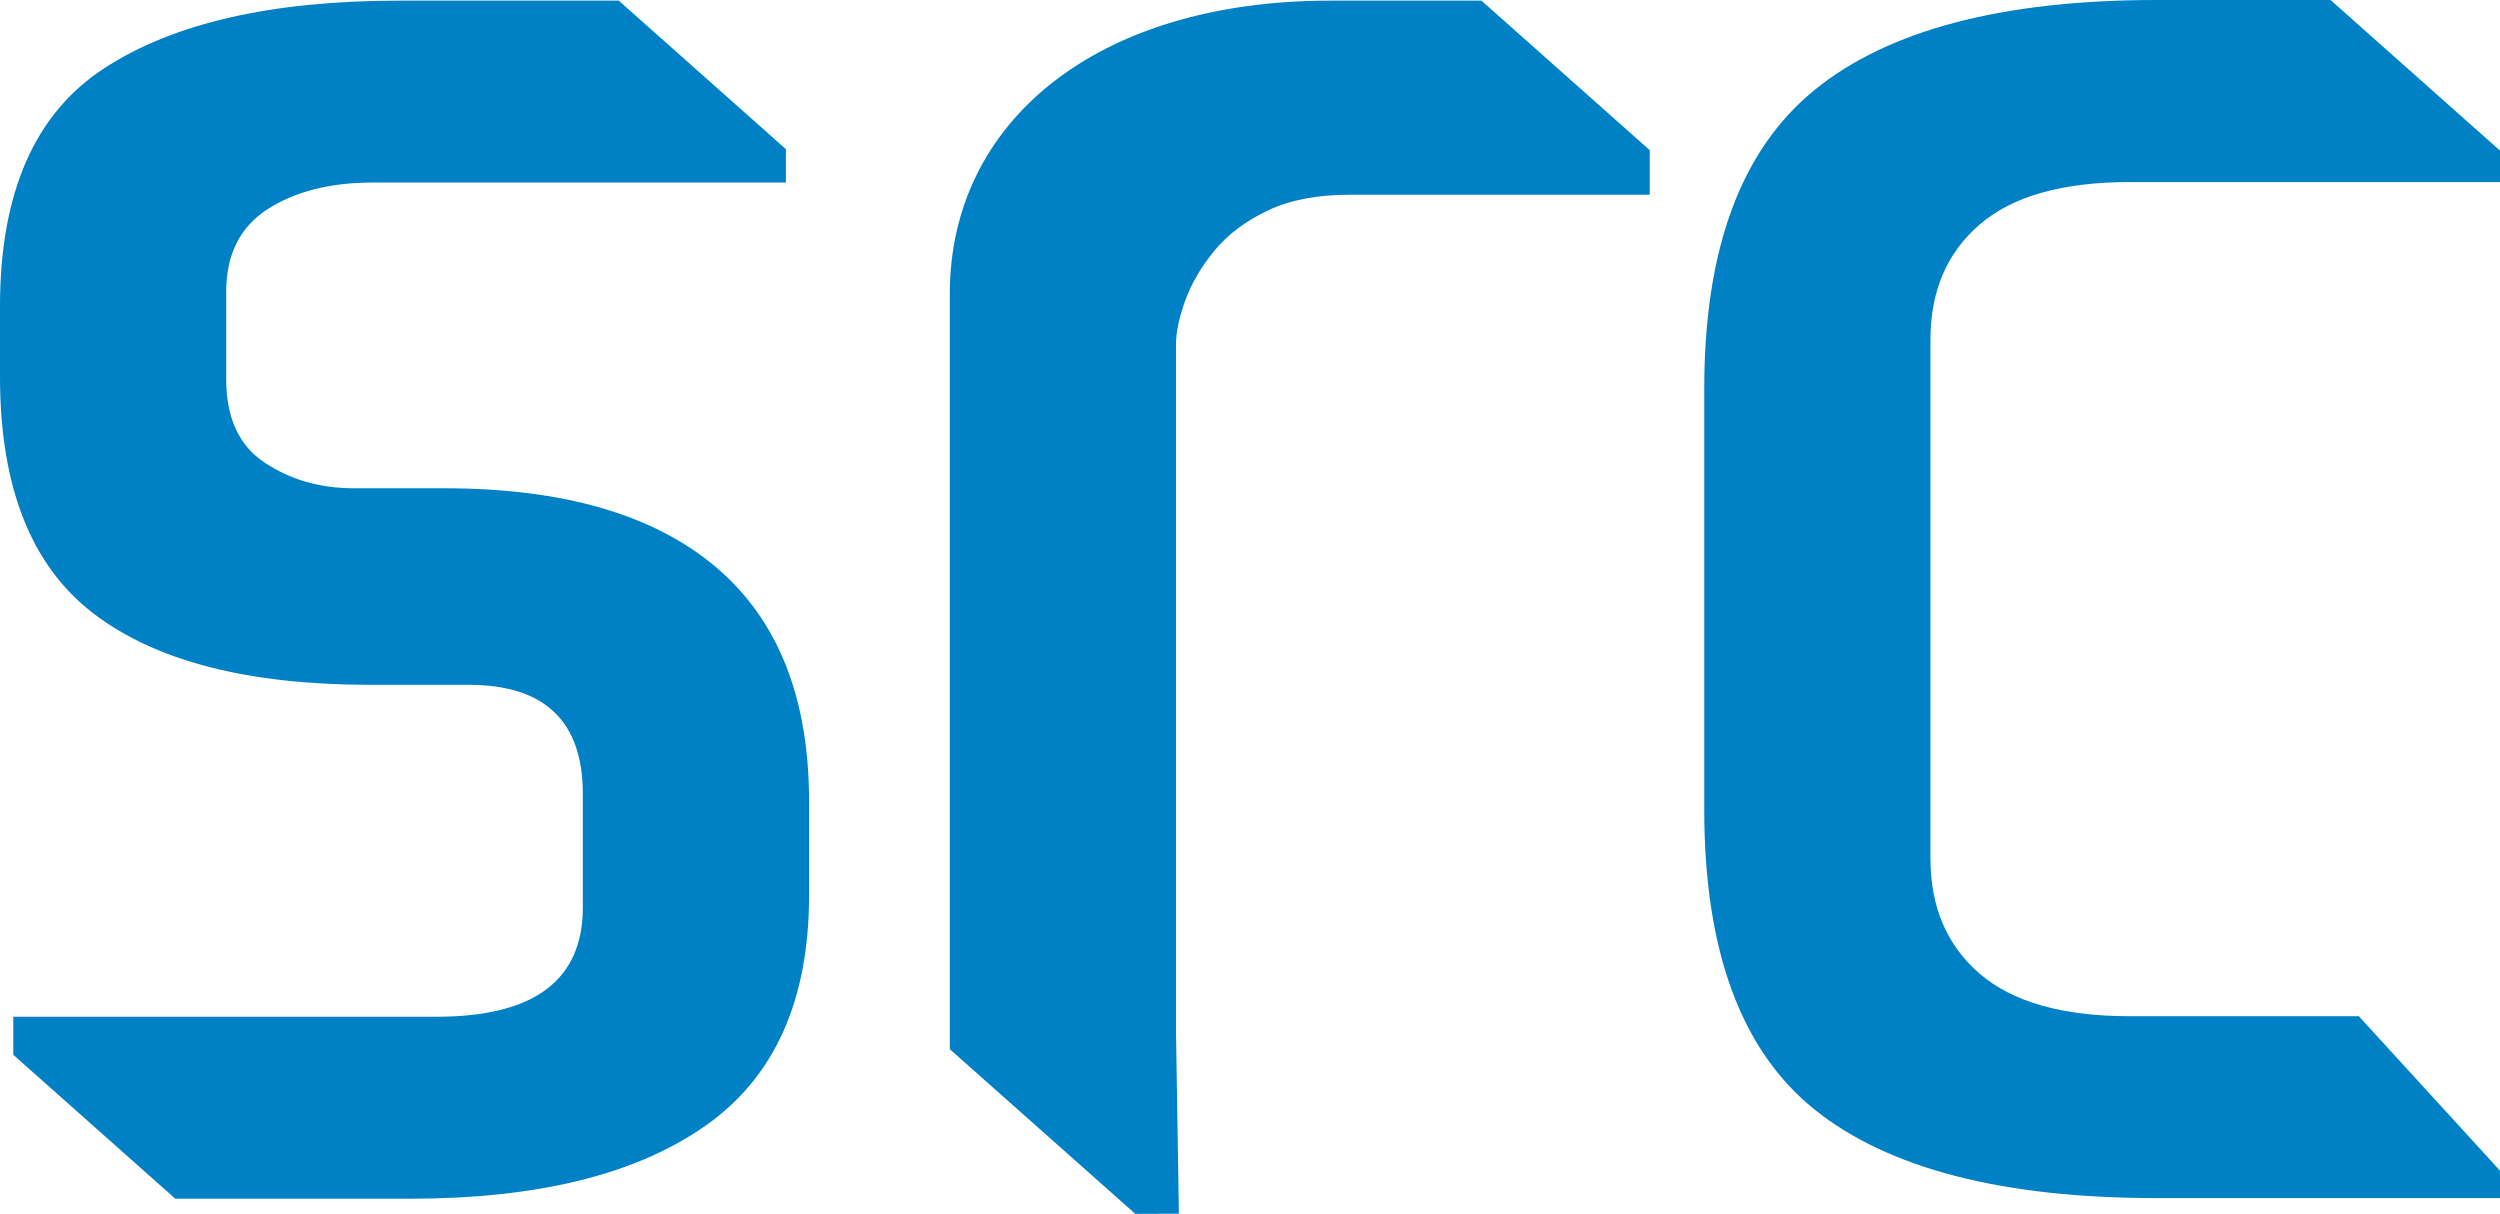 <?xml version="1.0" encoding="UTF-8"?>
<svg id="Layer_1" xmlns="http://www.w3.org/2000/svg" version="1.1" viewBox="0 0 193.53 93.966">
  <!-- Generator: Adobe Illustrator 29.4.0, SVG Export Plug-In . SVG Version: 2.1.0 Build 152)  -->
  <defs>
    <style>
      .st0 {
        fill: #0081c6;
      }
    </style>
  </defs>
  <path class="st0" d="M30.904.049C21.014.049,13.388,1.797,8.033,5.308,2.68,8.81-0,14.945-0,23.712v5.444C-0,37.674,2.405,43.778,7.208,47.469c4.808,3.696,11.956,5.543,21.43,5.543h7.624c5.904,0,8.856,2.812,8.856,8.45v8.785c0,5.643-3.781,8.461-11.33,8.461H1.029v2.947l12.543,11.14h18.158c9.887,0,17.511-1.881,22.865-5.64,5.358-3.749,8.036-9.704,8.036-17.84v-7.28c0-8.021-2.403-14.061-7.21-18.135-4.807-4.063-11.815-6.102-21.015-6.102h-7.006c-2.607,0-4.909-.653-6.898-1.976-1.994-1.31-2.991-3.469-2.991-6.474v-6.761c0-2.884,1.066-5.01,3.192-6.388,2.132-1.371,4.843-2.067,8.138-2.067h31.997v-2.586L47.898.049h-16.994Z"/>
  <path class="st0" d="M153.249,17.38c2.543-2.194,6.421-3.288,11.646-3.288h28.635v-2.432L180.411,0h-13.465C154.999,0,146.175,2.324,140.477,6.959c-5.697,4.628-8.547,12.331-8.547,23.096v32.644c0,10.891,2.85,18.626,8.547,23.199,5.698,4.565,14.522,6.849,26.47,6.849h26.583v-2.124l-10.927-11.955h-17.708c-5.225,0-9.102-1.098-11.646-3.295-2.542-2.188-3.809-5.165-3.809-8.92V26.3c0-3.758,1.267-6.729,3.809-8.92"/>
  <path class="st0" d="M114.68.049h-11.709c-18.154,0-29.445,9.424-29.445,22.682v58.488l14.36,12.748,3.374-.013-.224-14.082V26.716c0-1.004.241-2.159.725-3.475.478-1.314,1.235-2.599,2.262-3.85,1.035-1.252,2.407-2.282,4.126-3.098,1.715-.816,3.811-1.216,6.281-1.216h23.28v-3.451L114.68.049Z"/>
</svg>